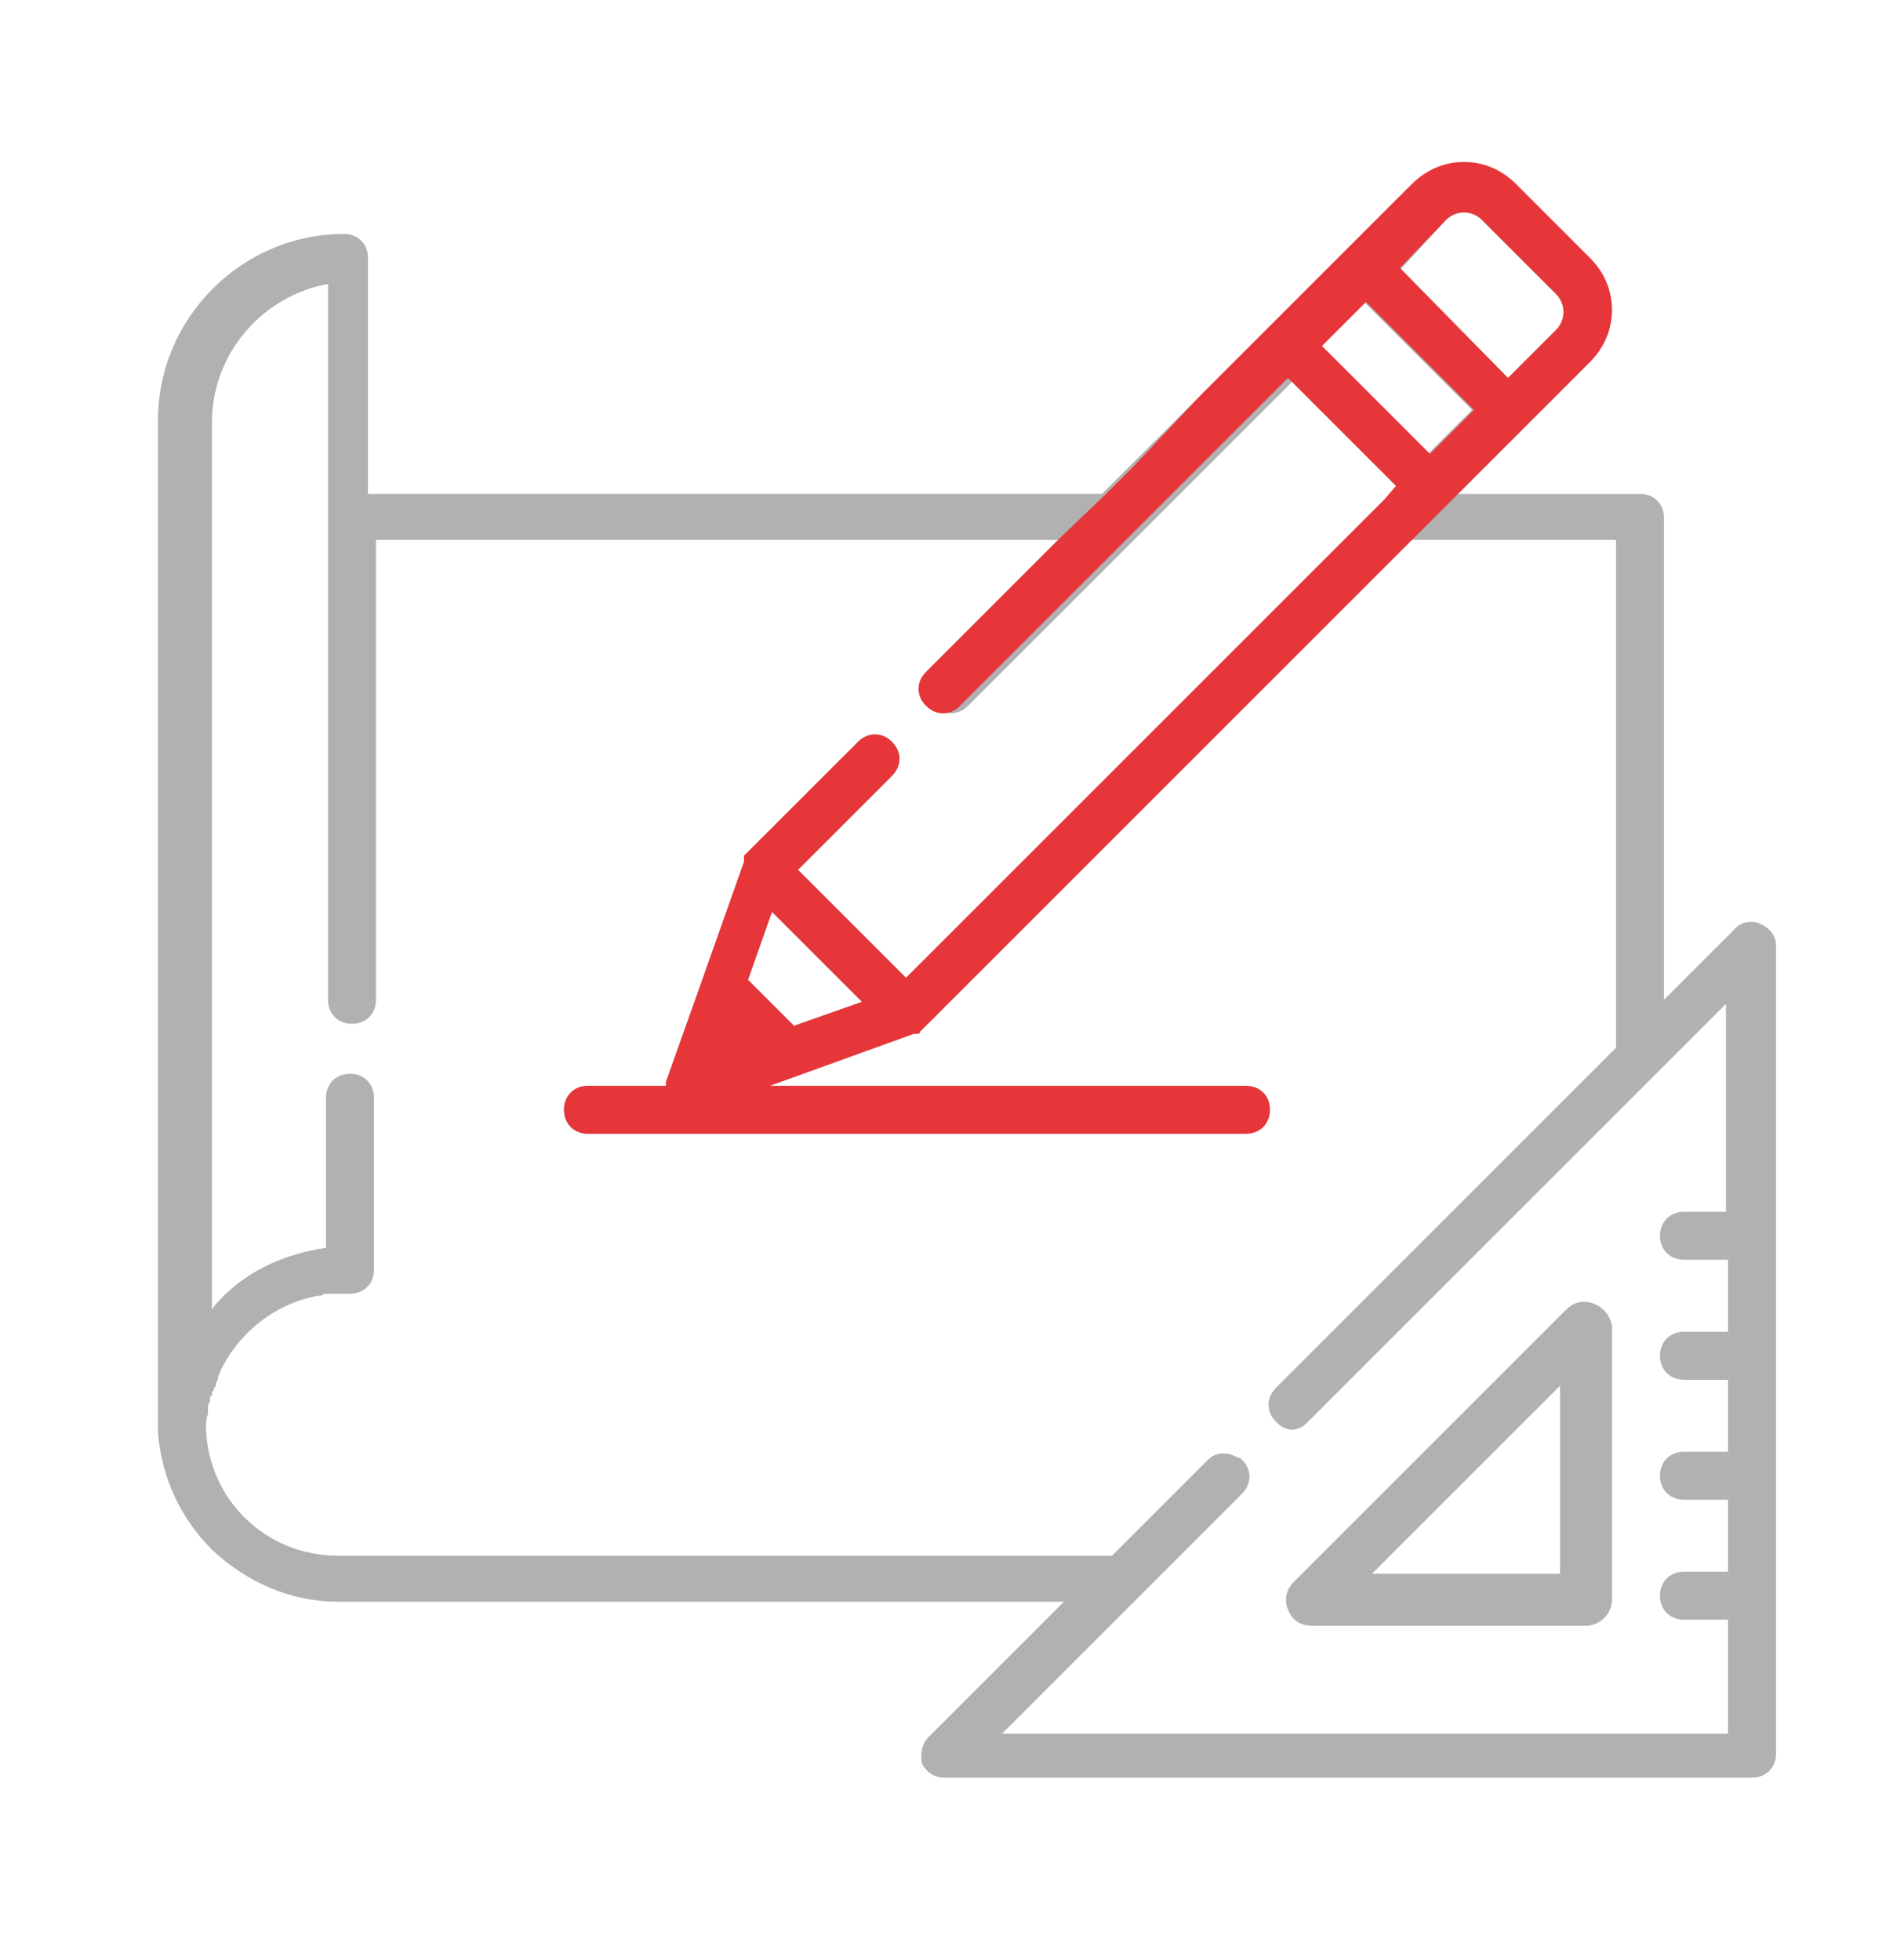 <?xml version="1.0" encoding="utf-8"?>
<!-- Generator: Adobe Illustrator 22.0.1, SVG Export Plug-In . SVG Version: 6.00 Build 0)  -->
<svg version="1.1" id="Layer_1" xmlns="http://www.w3.org/2000/svg" xmlns:xlink="http://www.w3.org/1999/xlink" x="0px" y="0px"
	 viewBox="0 0 95.2 98" style="enable-background:new 0 0 95.2 98;" xml:space="preserve">
<style type="text/css">
	.st0{fill:#B1B1B1;}
	.st1{fill:#E63639;}
</style>
<g>
	<g>
		<g>
			<g>
				<path class="st0" d="M79.7,65.2c-0.5-0.2-1-0.1-1.4,0.3L64.7,79.1c-0.4,0.4-0.5,0.9-0.3,1.4c0.2,0.5,0.6,0.8,1.2,0.8h13.7
					c0.7,0,1.3-0.6,1.3-1.3V66.3C80.5,65.8,80.2,65.4,79.7,65.2z M68.6,78.7l9.4-9.4v9.4H68.6z"/>
			</g>
		</g>
		<g>
			<g>
				<path class="st0" d="M88,46.2c-0.4-0.2-1-0.1-1.3,0.3L83.2,50V25.9c0-0.7-0.5-1.2-1.2-1.2h-9.1l3.3-3.3l0,0l3.2-3.2
					c0.7-0.7,1.1-1.6,1.1-2.6s-0.4-1.9-1.1-2.6l-3.7-3.7c-0.7-0.7-1.6-1.1-2.6-1.1c-1,0-1.9,0.4-2.6,1.1l-3.2,3.2l-3.9,3.9l-8.3,8.3
					H18.4V12.9c0-0.7-0.5-1.2-1.2-1.2c-5.1,0-9.3,4.2-9.3,9.3v50.4c0,0.1,0,0.2,0,0.3c0.2,2.2,1.1,4.2,2.7,5.8
					c1.7,1.6,3.9,2.6,6.3,2.6h36.3l-6.8,6.8c-0.3,0.3-0.4,0.8-0.3,1.3c0.2,0.4,0.6,0.7,1.1,0.7h40.4c0.7,0,1.2-0.5,1.2-1.2V47.3
					C88.8,46.8,88.5,46.4,88,46.2z M72.3,11c0.5-0.5,1.3-0.5,1.8,0l3.7,3.7c0.5,0.5,0.5,1.3,0,1.8l-2.4,2.4l-5.4-5.4L72.3,11z
					 M68.2,15.1l5.4,5.4l-2.2,2.2l-5.4-5.4L68.2,15.1z M86.4,60.6h-2.2c-0.7,0-1.2,0.5-1.2,1.2c0,0.7,0.5,1.2,1.2,1.2h2.2v3.6h-2.2
					c-0.7,0-1.2,0.5-1.2,1.2c0,0.7,0.5,1.2,1.2,1.2h2.2v3.6h-2.2c-0.7,0-1.2,0.5-1.2,1.2s0.5,1.2,1.2,1.2h2.2v3.6h-2.2
					c-0.7,0-1.2,0.5-1.2,1.2c0,0.7,0.5,1.2,1.2,1.2h2.2v5.7H50.1l12-12c0.5-0.5,0.5-1.2,0-1.7c-0.1-0.1-0.1-0.1-0.2-0.1
					c-0.5-0.3-1.1-0.3-1.5,0.1l-4.8,4.8H16.9c-3.6,0-6.5-2.8-6.6-6.4c0-0.2,0-0.4,0.1-0.7c0,0,0,0,0,0c0-0.1,0-0.2,0-0.3
					c0,0,0,0,0,0c0-0.1,0-0.2,0.1-0.3c0,0,0-0.1,0-0.1c0-0.1,0-0.2,0.1-0.2c0,0,0-0.1,0-0.1c0-0.1,0-0.1,0.1-0.2
					c0-0.1,0-0.1,0.1-0.2c0,0,0-0.1,0-0.1c0-0.1,0.1-0.2,0.1-0.2c0,0,0,0,0-0.1c0-0.1,0.1-0.2,0.1-0.3c0,0,0,0,0,0
					c0.9-1.9,2.7-3.4,4.9-3.8c0,0,0,0,0,0c0.1,0,0.2,0,0.3-0.1c0,0,0,0,0.1,0c0.1,0,0.2,0,0.3,0c0,0,0.1,0,0.1,0c0.1,0,0.2,0,0.3,0
					c0,0,0.1,0,0.1,0c0.1,0,0.2,0,0.4,0c0.7,0,1.2-0.5,1.2-1.2v-8.6c0-0.7-0.5-1.2-1.2-1.2c-0.7,0-1.2,0.5-1.2,1.2v7.5
					c-2,0.3-3.9,1.1-5.3,2.6c-0.2,0.2-0.3,0.3-0.4,0.5V21.1c0-3.4,2.5-6.3,5.8-6.9v11.6V50v0c0,0.7,0.5,1.2,1.2,1.2
					c0.7,0,1.2-0.5,1.2-1.2v0V27h34.5l-6.6,6.6c-0.5,0.5-0.5,1.2,0,1.7c0.5,0.5,1.2,0.5,1.7,0l8.6-8.6l0,0l7.8-7.8l5.4,5.4L69.2,25
					l0,0L45.3,48.9l-5.4-5.4l4.7-4.7c0.5-0.5,0.5-1.2,0-1.7c-0.5-0.5-1.2-0.5-1.7,0l-5.6,5.6c0,0-0.1,0.1-0.1,0.1c0,0,0,0,0,0
					c0,0,0,0,0,0.1c0,0,0,0,0,0c0,0,0,0,0,0.1c0,0,0,0,0,0c0,0,0,0,0,0.1c0,0,0,0,0,0l-2.3,6.5l-1.6,4.5c0,0.1,0,0.1,0,0.2h-3.9
					c-0.7,0-1.2,0.5-1.2,1.2s0.5,1.2,1.2,1.2H62c0.7,0,1.2-0.5,1.2-1.2s-0.5-1.2-1.2-1.2H38.4l7.2-2.6c0,0,0,0,0,0c0,0,0.1,0,0.1,0
					c0,0,0,0,0,0c0,0,0.1,0,0.1,0c0,0,0,0,0,0c0,0,0.1,0,0.1-0.1c0,0,0,0,0,0c0,0,0.1-0.1,0.1-0.1L70.5,27h10.3v25.4l-17,17
					c-0.5,0.5-0.5,1.2,0,1.7c0,0,0.1,0.1,0.1,0.1c0.2,0.2,0.5,0.3,0.7,0.3s0.5-0.1,0.7-0.3c0,0,0.1-0.1,0.1-0.1l0,0l20.9-20.9V60.6z
					 M43.1,50.1l-3.4,1.2l-2.3-2.3l1.2-3.4L43.1,50.1z"/>
			</g>
		</g>
	</g>
	<path class="st1" d="M56.7,23.3l-1.4,1.4h0L52.9,27h0l-6.6,6.6c-0.5,0.5-0.5,1.2,0,1.7c0.5,0.5,1.2,0.5,1.7,0l8.6-8.6l0,0l7.8-7.8
		l5.4,5.4L69.2,25l0,0L45.3,48.9l-5.4-5.4l4.7-4.7c0.5-0.5,0.5-1.2,0-1.7c-0.5-0.5-1.2-0.5-1.7,0l-5.6,5.6c0,0-0.1,0.1-0.1,0.1
		c0,0,0,0,0,0c0,0,0,0,0,0.1c0,0,0,0,0,0c0,0,0,0,0,0.1c0,0,0,0,0,0c0,0,0,0,0,0.1c0,0,0,0,0,0l-2.3,6.5l-1.6,4.5c0,0.1,0,0.1,0,0.2
		h-3.9c-0.7,0-1.2,0.5-1.2,1.2s0.5,1.2,1.2,1.2h32.9c0.7,0,1.2-0.5,1.2-1.2s-0.5-1.2-1.2-1.2H38.5l7.2-2.6c0,0,0,0,0,0
		c0,0,0.1,0,0.1,0c0,0,0,0,0,0c0,0,0.1,0,0.1,0c0,0,0,0,0,0c0,0,0.1,0,0.1-0.1c0,0,0,0,0,0c0,0,0.1-0.1,0.1-0.1l18.2-18.2l0,0
		L76.6,21l2.9-2.9c0.7-0.7,1.1-1.6,1.1-2.6c0-1-0.4-1.9-1.1-2.6l-3.7-3.7c-0.7-0.7-1.6-1.1-2.6-1.1c-1,0-1.9,0.4-2.6,1.1l-3.2,3.2
		l-3.9,3.9l-3.5,3.5l0,0L56.7,23.3z M39.7,51.3l-2.3-2.3l1.2-3.4l4.5,4.5L39.7,51.3z M72.3,11c0.5-0.5,1.3-0.5,1.8,0l3.7,3.7
		c0.5,0.5,0.5,1.3,0,1.8l-2.4,2.4L70,13.4L72.3,11z M68.3,15.1l5.4,5.4l-2.2,2.2l-5.4-5.4L68.3,15.1z"/>
</g>
</svg>
